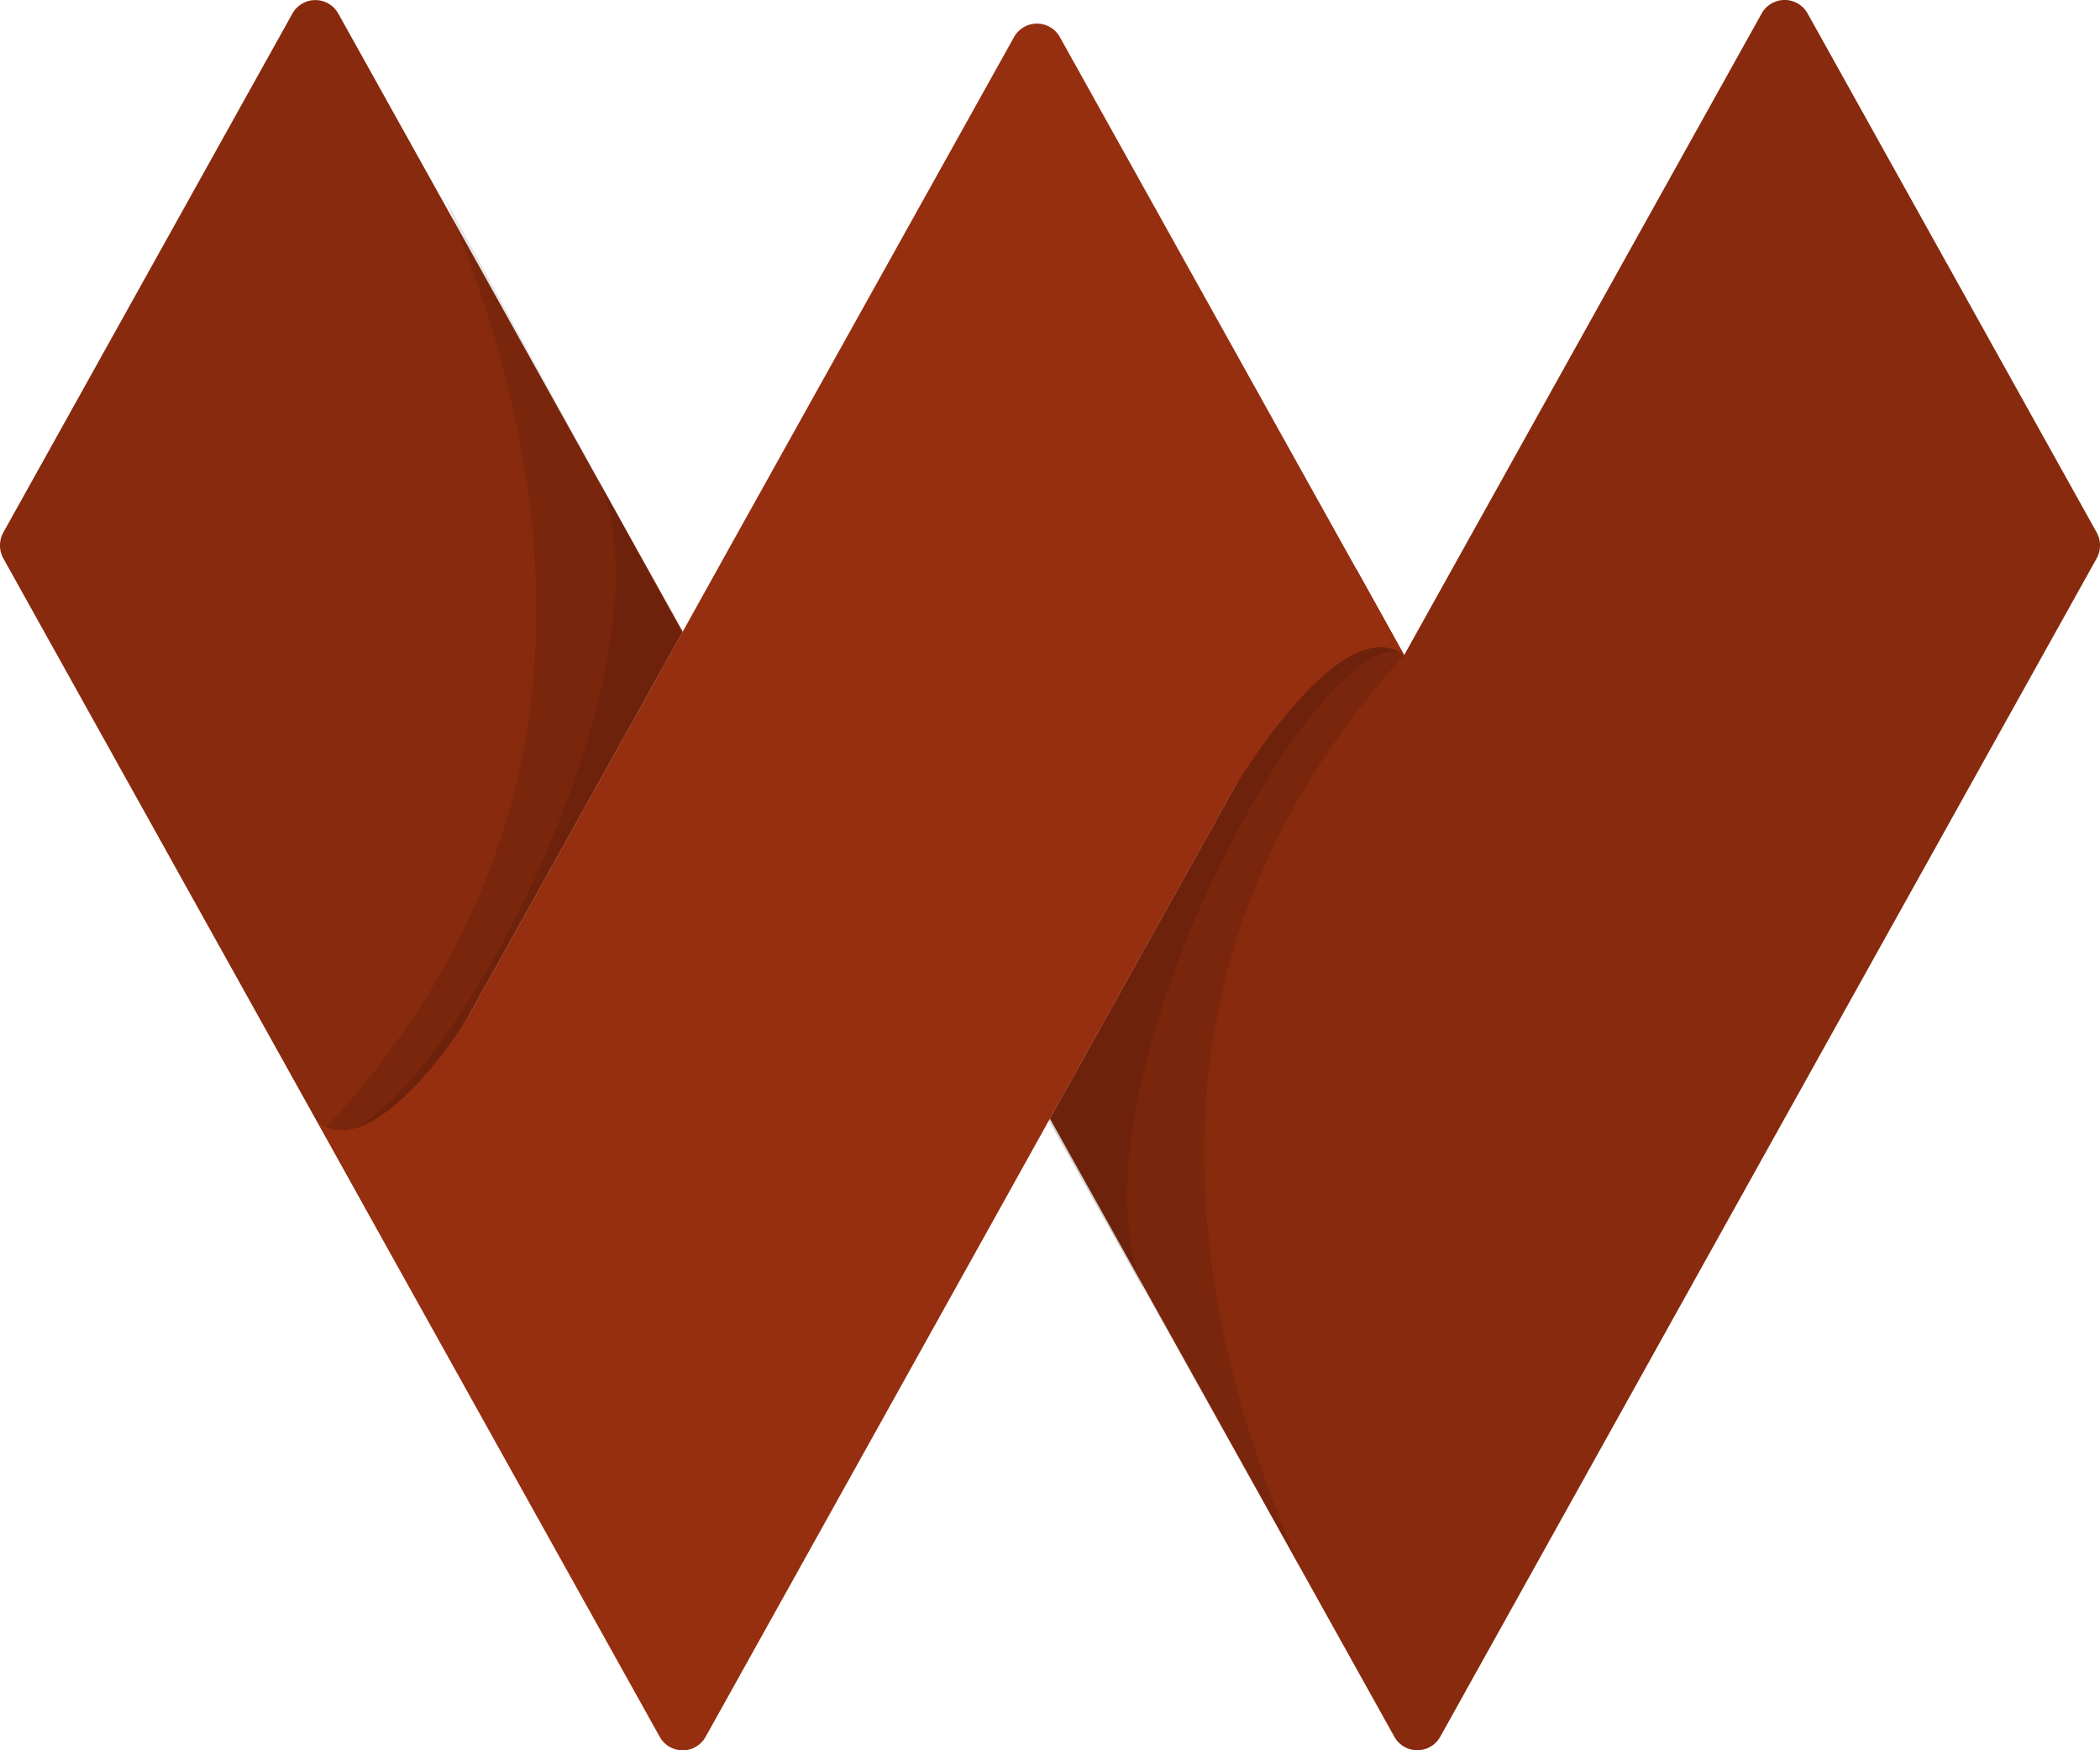 <svg xmlns="http://www.w3.org/2000/svg" width="336" height="280" viewBox="0 0 336 280"><path d="M139.751,542.069l-51.1,91.686-57.594-103.4a4.292,4.292,0,0,1,0-4.166l46.234-82.978a4.2,4.2,0,0,1,7.362,0Z" transform="translate(-30.517 -441.017)" fill="#962f0f"/><path d="M231.85,526.2a4.276,4.276,0,0,1,0,4.171L172.137,637.519l-45.3,81.333a4.2,4.2,0,0,1-7.357,0l-47.4-85.079-7.7-13.8,49.007-87.94,7.674,13.8L178.254,443.2a4.209,4.209,0,0,1,7.362,0Z" transform="translate(103.607 -441.034)" fill="#962f0f"/><path d="M139.751,542.069l-51.1,91.686-57.594-103.4a4.292,4.292,0,0,1,0-4.166l46.234-82.978a4.2,4.2,0,0,1,7.362,0Z" transform="translate(-30.517 -441.017)" opacity="0.1"/><path d="M231.85,526.2a4.276,4.276,0,0,1,0,4.171L172.137,637.519l-45.3,81.333a4.2,4.2,0,0,1-7.357,0l-47.4-85.079-7.7-13.8,49.007-87.94,7.674,13.8L178.254,443.2a4.209,4.209,0,0,1,7.362,0Z" transform="translate(103.607 -441.034)" opacity="0.1"/><path d="M131.882,481.733c-42.434,46.8-36.789,99.3-16.772,145.745L61.648,532.3l56.493-75.251Z" transform="translate(92.783 -376.929)" opacity="0.1"/><path d="M133.753,485.7c-14.3-3.406-54.985,72.725-40.633,102.665L61.009,531.2l56.493-75.25Z" transform="translate(90.252 -381.335)" opacity="0.1"/><path d="M40.992,596.458C85.093,549.067,80,495.189,60.1,447.327l53.536,98.249L54.748,621.932Z" transform="translate(10.97 -415.854)" opacity="0.1"/><path d="M41.127,560.974c14.609,3.682,57.306-73.79,42.994-104.665l32.15,59L57.393,591.67Z" transform="translate(11.505 -379.911)" opacity="0.1"/><path d="M206.879,529.021l-47.4-85.059a4.2,4.2,0,0,0-7.357,0l-45.331,81.313-7.674,13.8-32.994,59.2a64.849,64.849,0,0,1-9.118,12.744c-5.313,5.687-11.534,10.069-16.231,6.522l7.3,13.12-.055.105,47.419,85.084a4.2,4.2,0,0,0,7.357-.005l47.4-85.079,7.679-13.8,29.486-52.9a2.3,2.3,0,0,1,.149-.255c1.721-2.816,17.526-28.2,27.046-20.987Z" transform="translate(10.111 -438.012)" fill="#962f0f"/></svg>